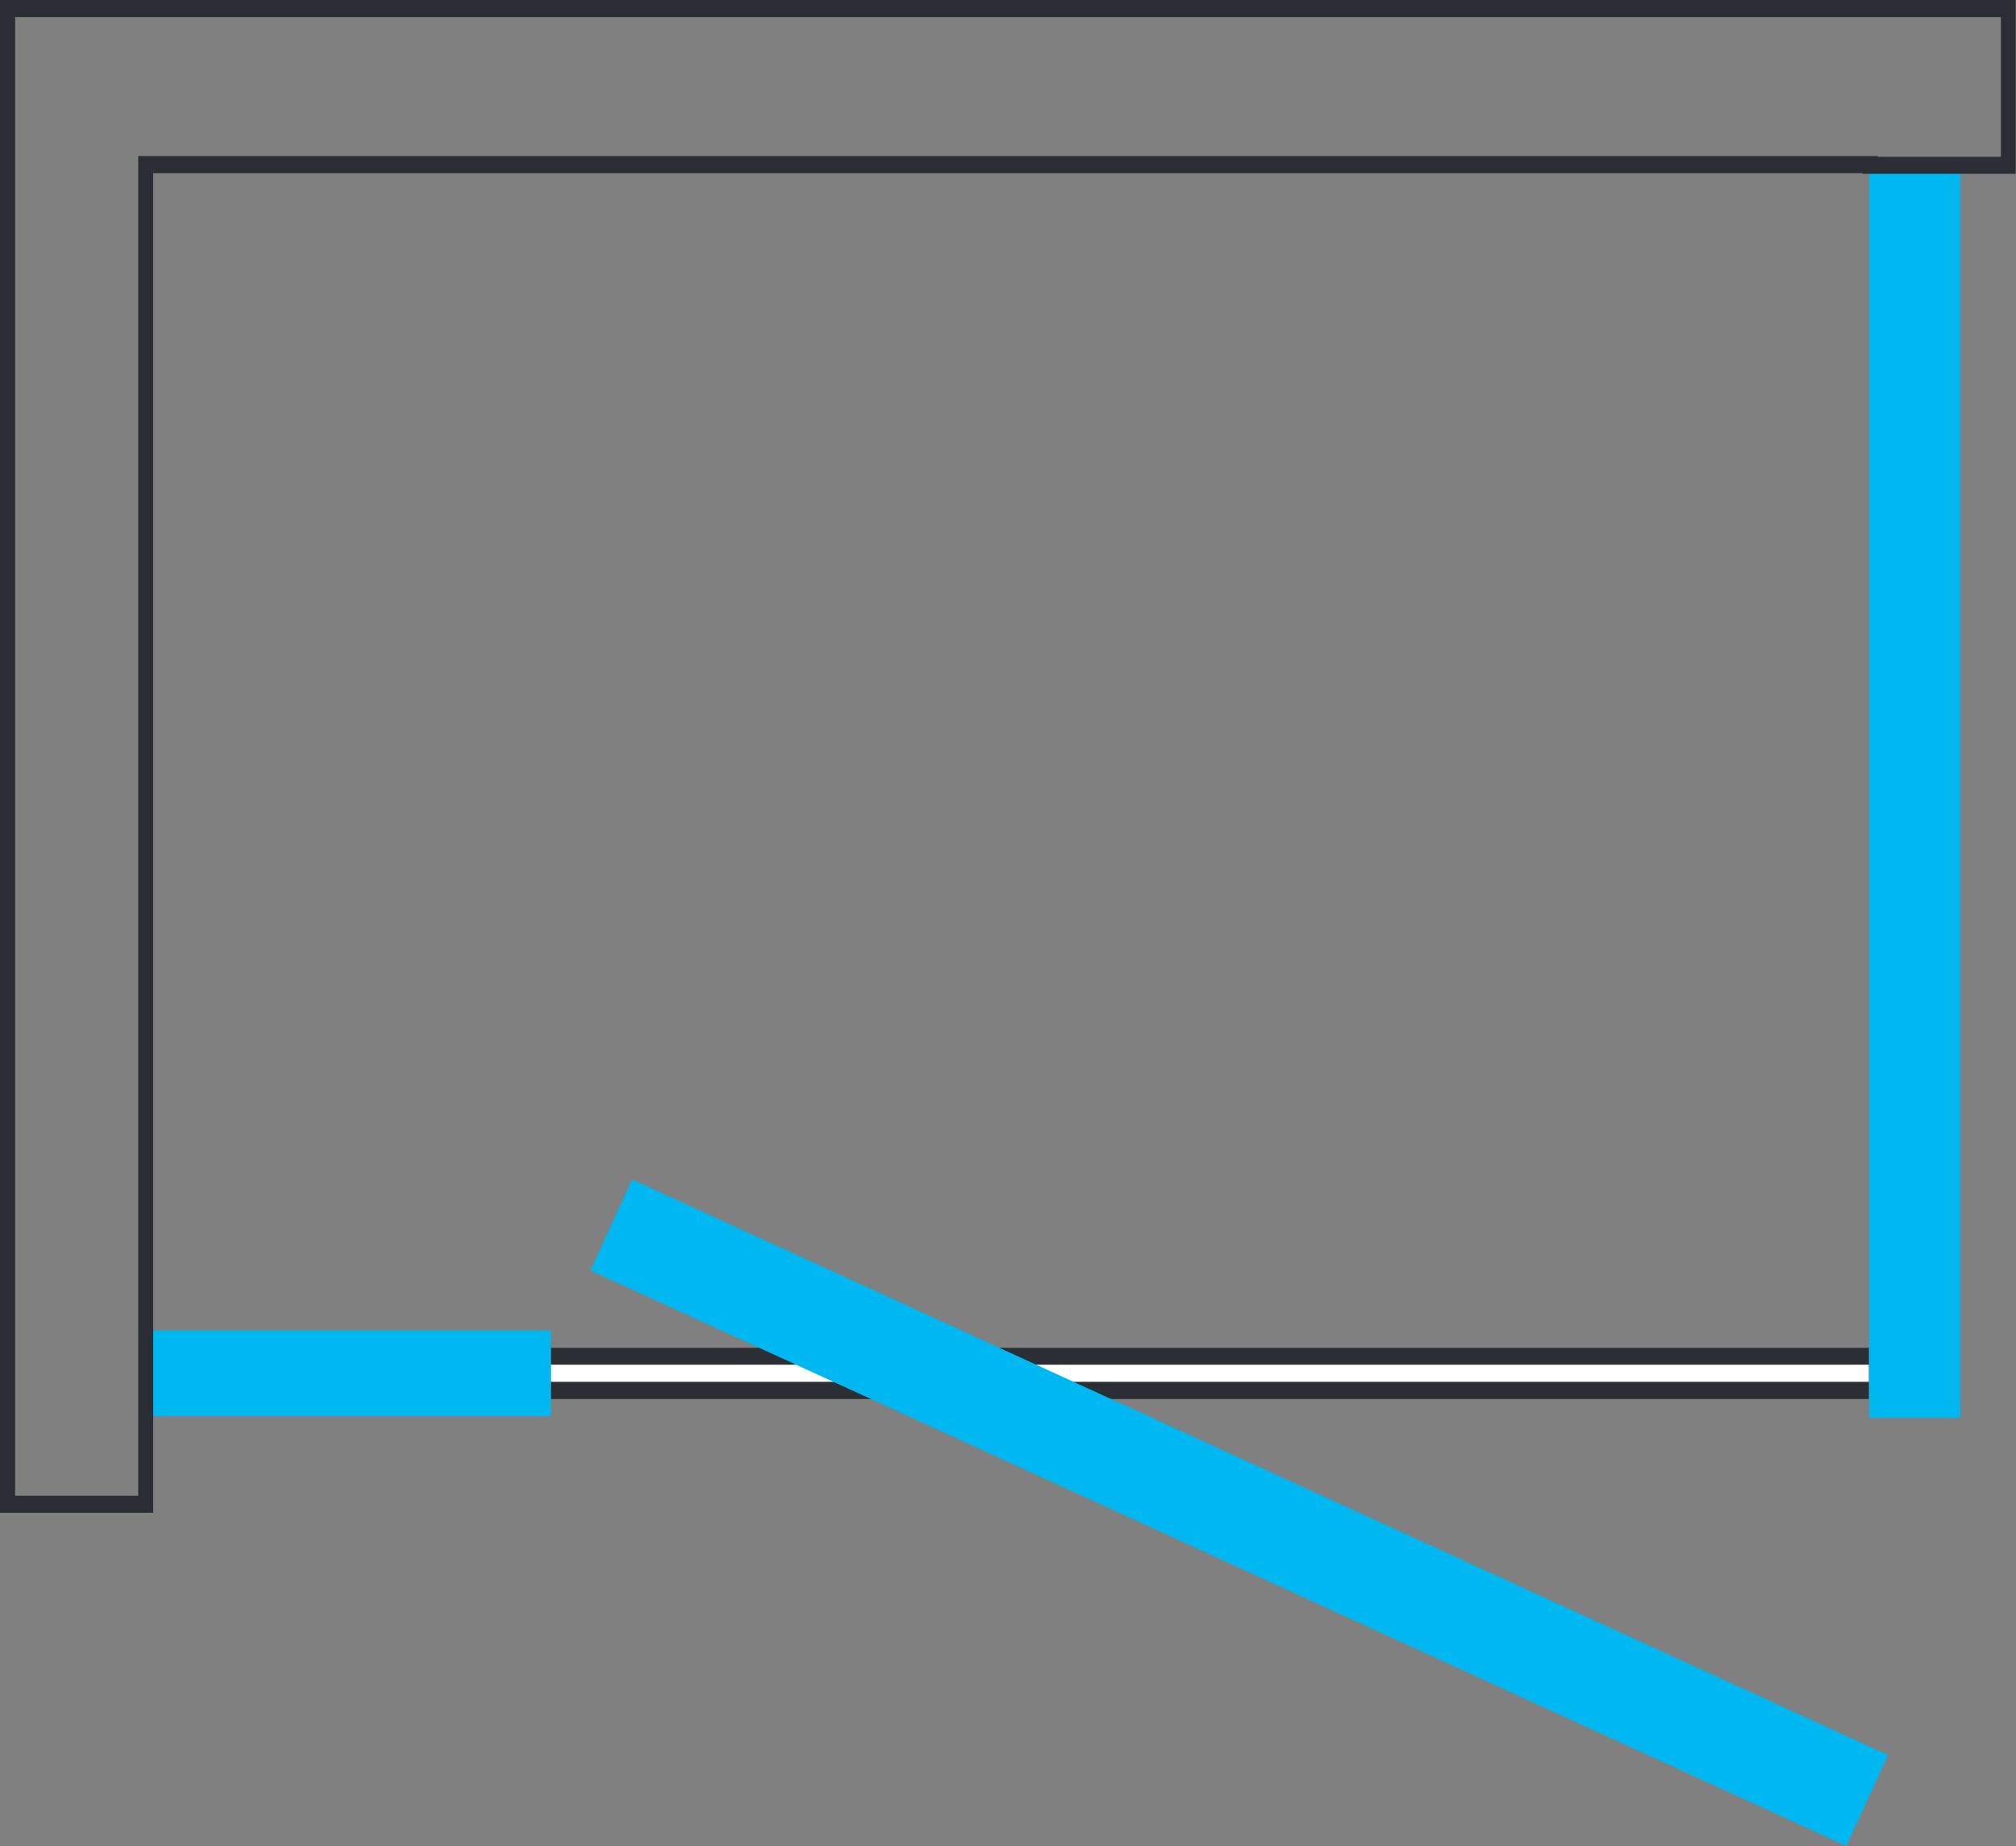 <?xml version="1.0" encoding="UTF-8"?> <svg xmlns="http://www.w3.org/2000/svg" width="44.736" height="40.961" viewBox="0 0 44.736 40.961"><rect x="0" y="0" width="44.736" height="40.961" fill="#808080" stroke="none"/><g id="Raggruppa_1464" data-name="Raggruppa 1464" transform="translate(0 40.961)"><path id="Tracciato_4383" data-name="Tracciato 4383" d="M41.481-9.5H43.5V-37.445H41.481Z" fill="#00b8f1"></path><path id="Tracciato_4384" data-name="Tracciato 4384" d="M3.191-9.918H41.47v-1.137H3.191Z" fill="#2b2e34"></path><path id="Tracciato_4385" data-name="Tracciato 4385" d="M3.191-10.3H41.47v-.38H3.191Z" fill="#fff"></path><path id="Tracciato_4386" data-name="Tracciato 4386" d="M3.192-9.539h9.032v-1.9H3.192Z" fill="#00b8f1"></path><g id="Raggruppa_1462" data-name="Raggruppa 1462" transform="translate(0 -40.961)"><path id="Tracciato_4387" data-name="Tracciato 4387" d="M0,0V33.567H3.4V3.843h37.93v.014h3.4V0ZM.336.379H44.4v3.1H41.669V3.463H3.067V33.188H.336Z" fill="#2b2e34"></path></g><g id="Raggruppa_1463" data-name="Raggruppa 1463" transform="translate(13.102 -12.771)"><path id="Tracciato_4388" data-name="Tracciato 4388" d="M0,0,27.869,12.771l.926-2.017L.925-2.018Z" fill="#00b8f1"></path></g></g></svg> 